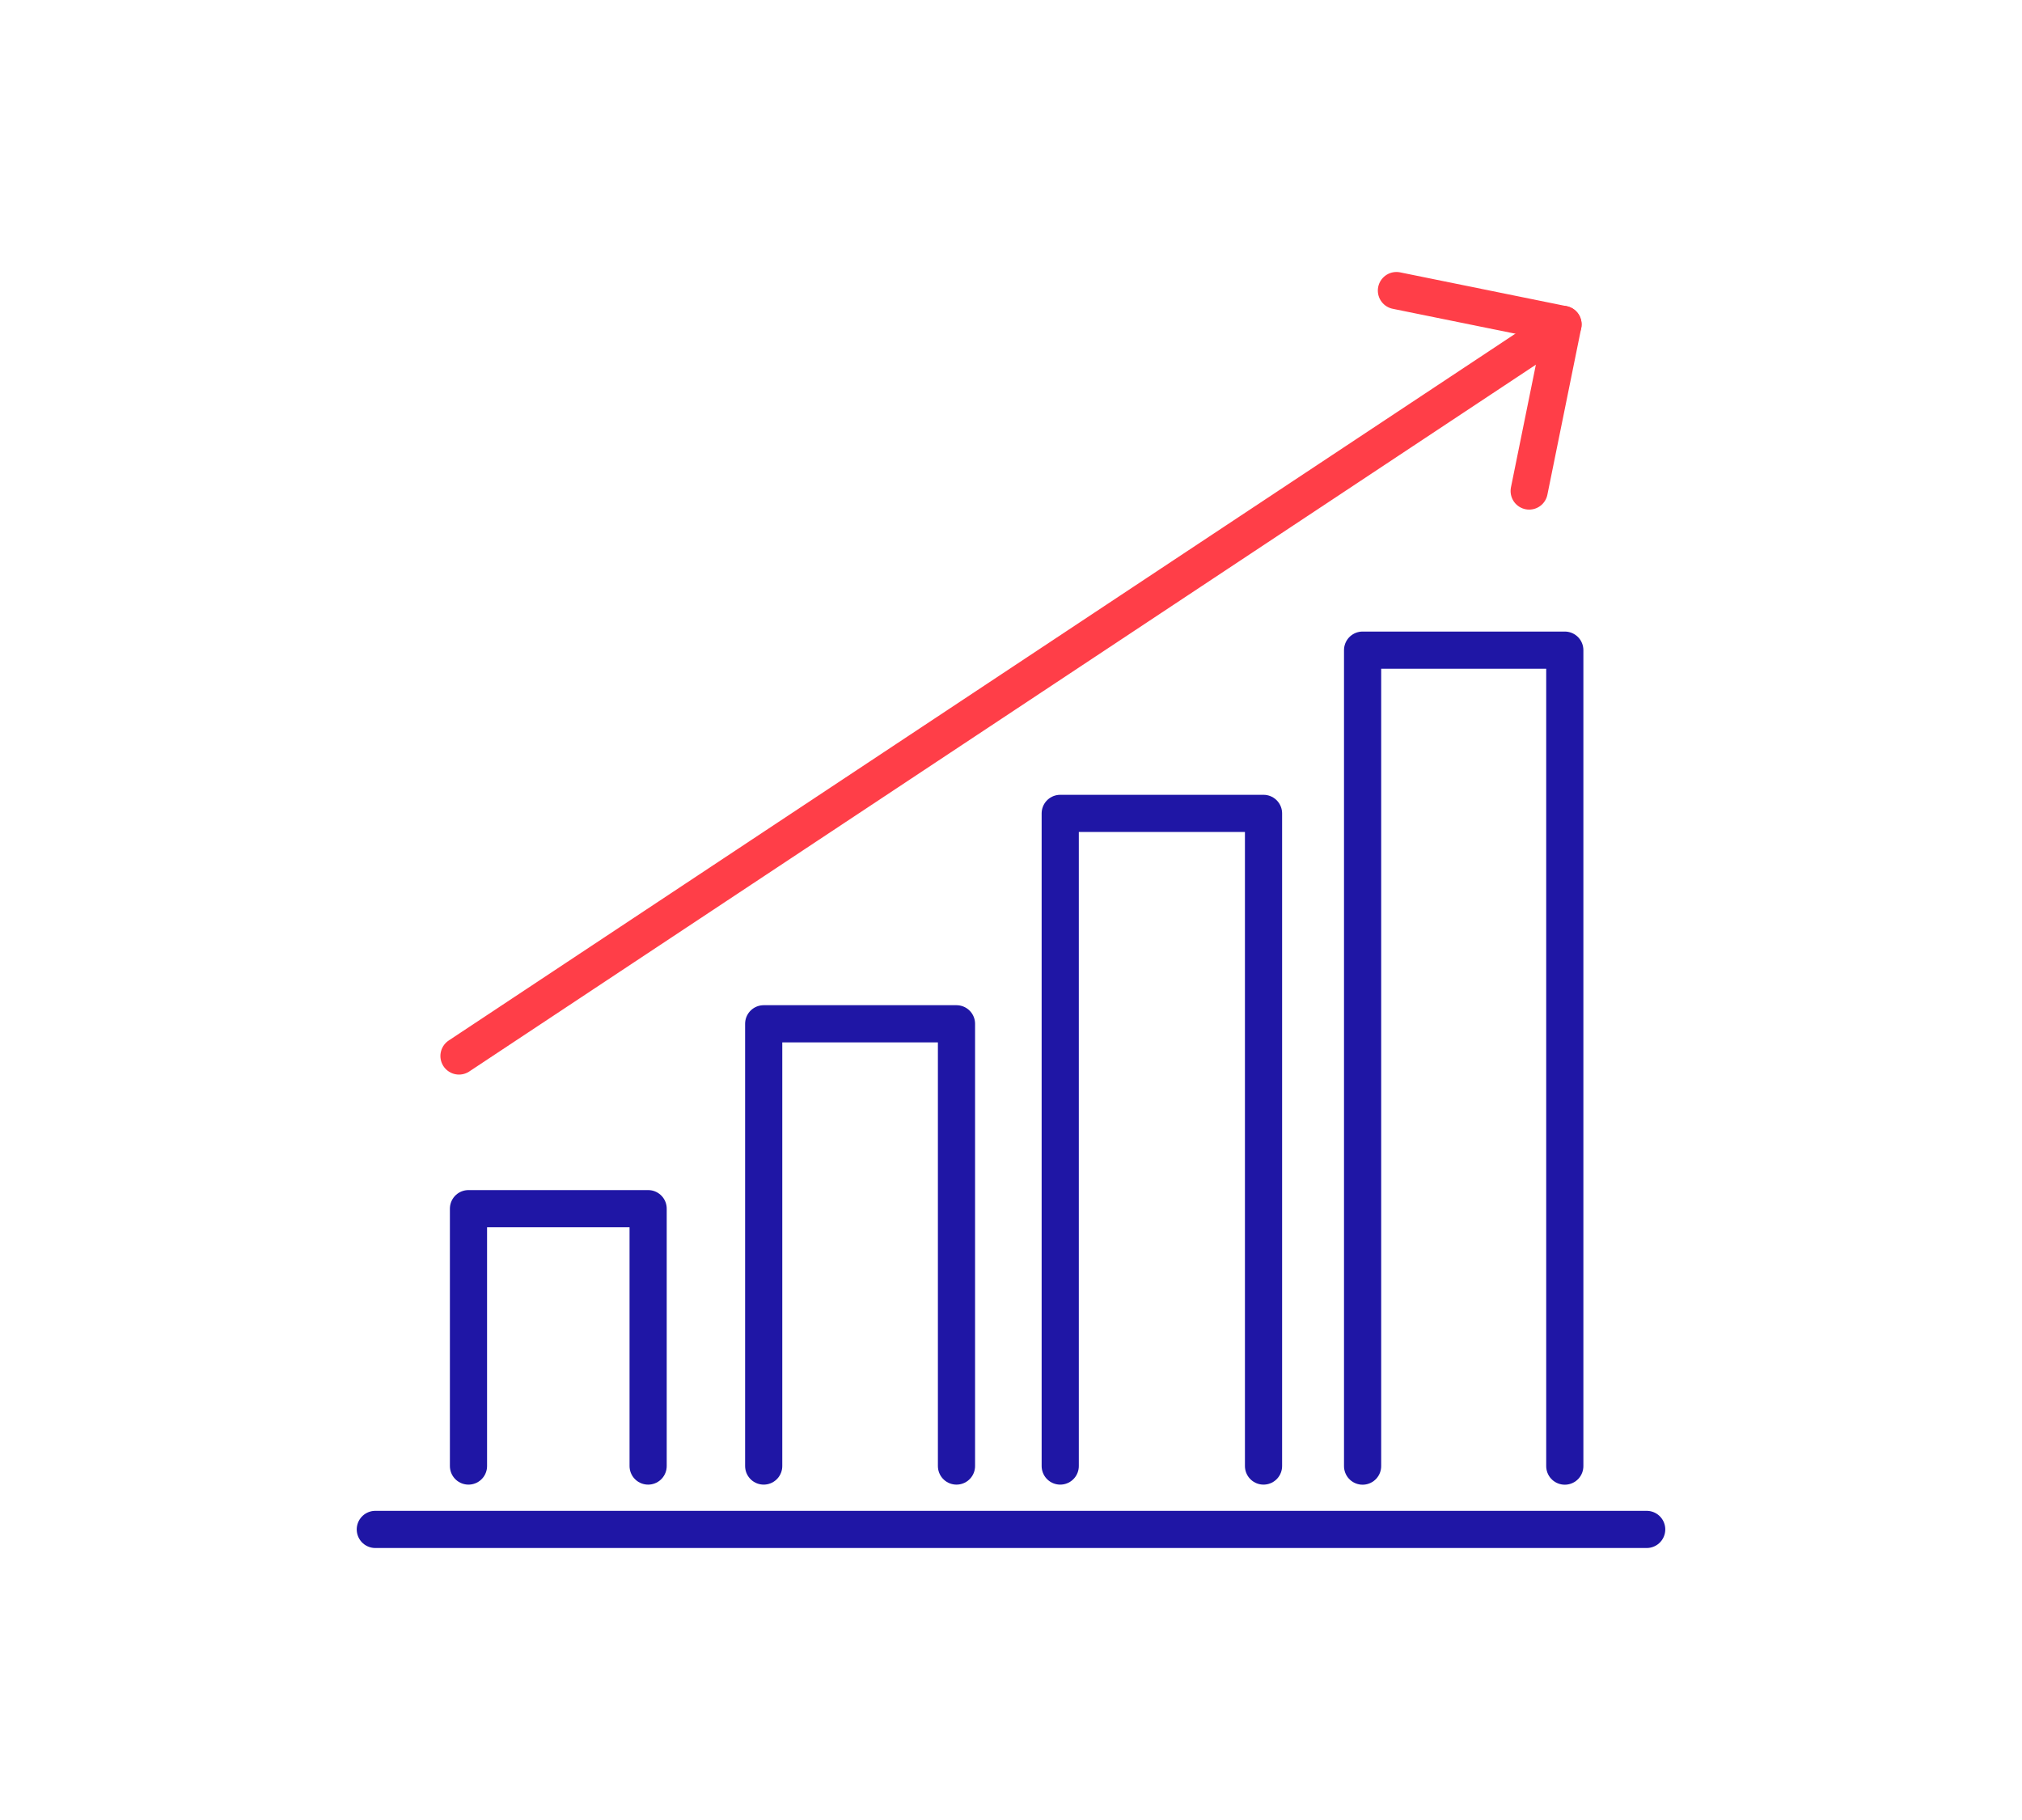 <?xml version="1.0" encoding="UTF-8"?><svg id="_レイヤー_2" xmlns="http://www.w3.org/2000/svg" viewBox="0 0 260 234"><defs><style>.cls-1,.cls-2,.cls-3{fill:none;}.cls-2{stroke:#ff3e48;}.cls-2,.cls-3{stroke-linecap:round;stroke-linejoin:round;stroke-width:4.78px;}.cls-3{stroke:#1f16a5;}</style></defs><g id="_レイヤー_1-2"><path id="_パス_5358" class="cls-3" d="M60.24,188.49v-33.09h23.1v33.09"/><path id="_パス_5359" class="cls-3" d="M98.2,188.49v-56.86h24.79v56.86"/><path id="_パス_5360" class="cls-3" d="M175.21,188.5v-104.91h26v104.91"/><path id="_パス_5361" class="cls-3" d="M136.33,188.49v-83.91h26.14v83.91"/><g id="_グループ_11521"><g id="_グループ_11520"><line id="_線_50" class="cls-3" x1="48.26" y1="196.64" x2="211.74" y2="196.64"/><line id="_線_51" class="cls-2" x1="59.02" y1="135.77" x2="200.98" y2="41.71"/><path id="_パス_5362" class="cls-2" d="M196.63,63.13l4.35-21.42-21.42-4.35"/></g></g><rect class="cls-1" width="260" height="234"/></g></svg>